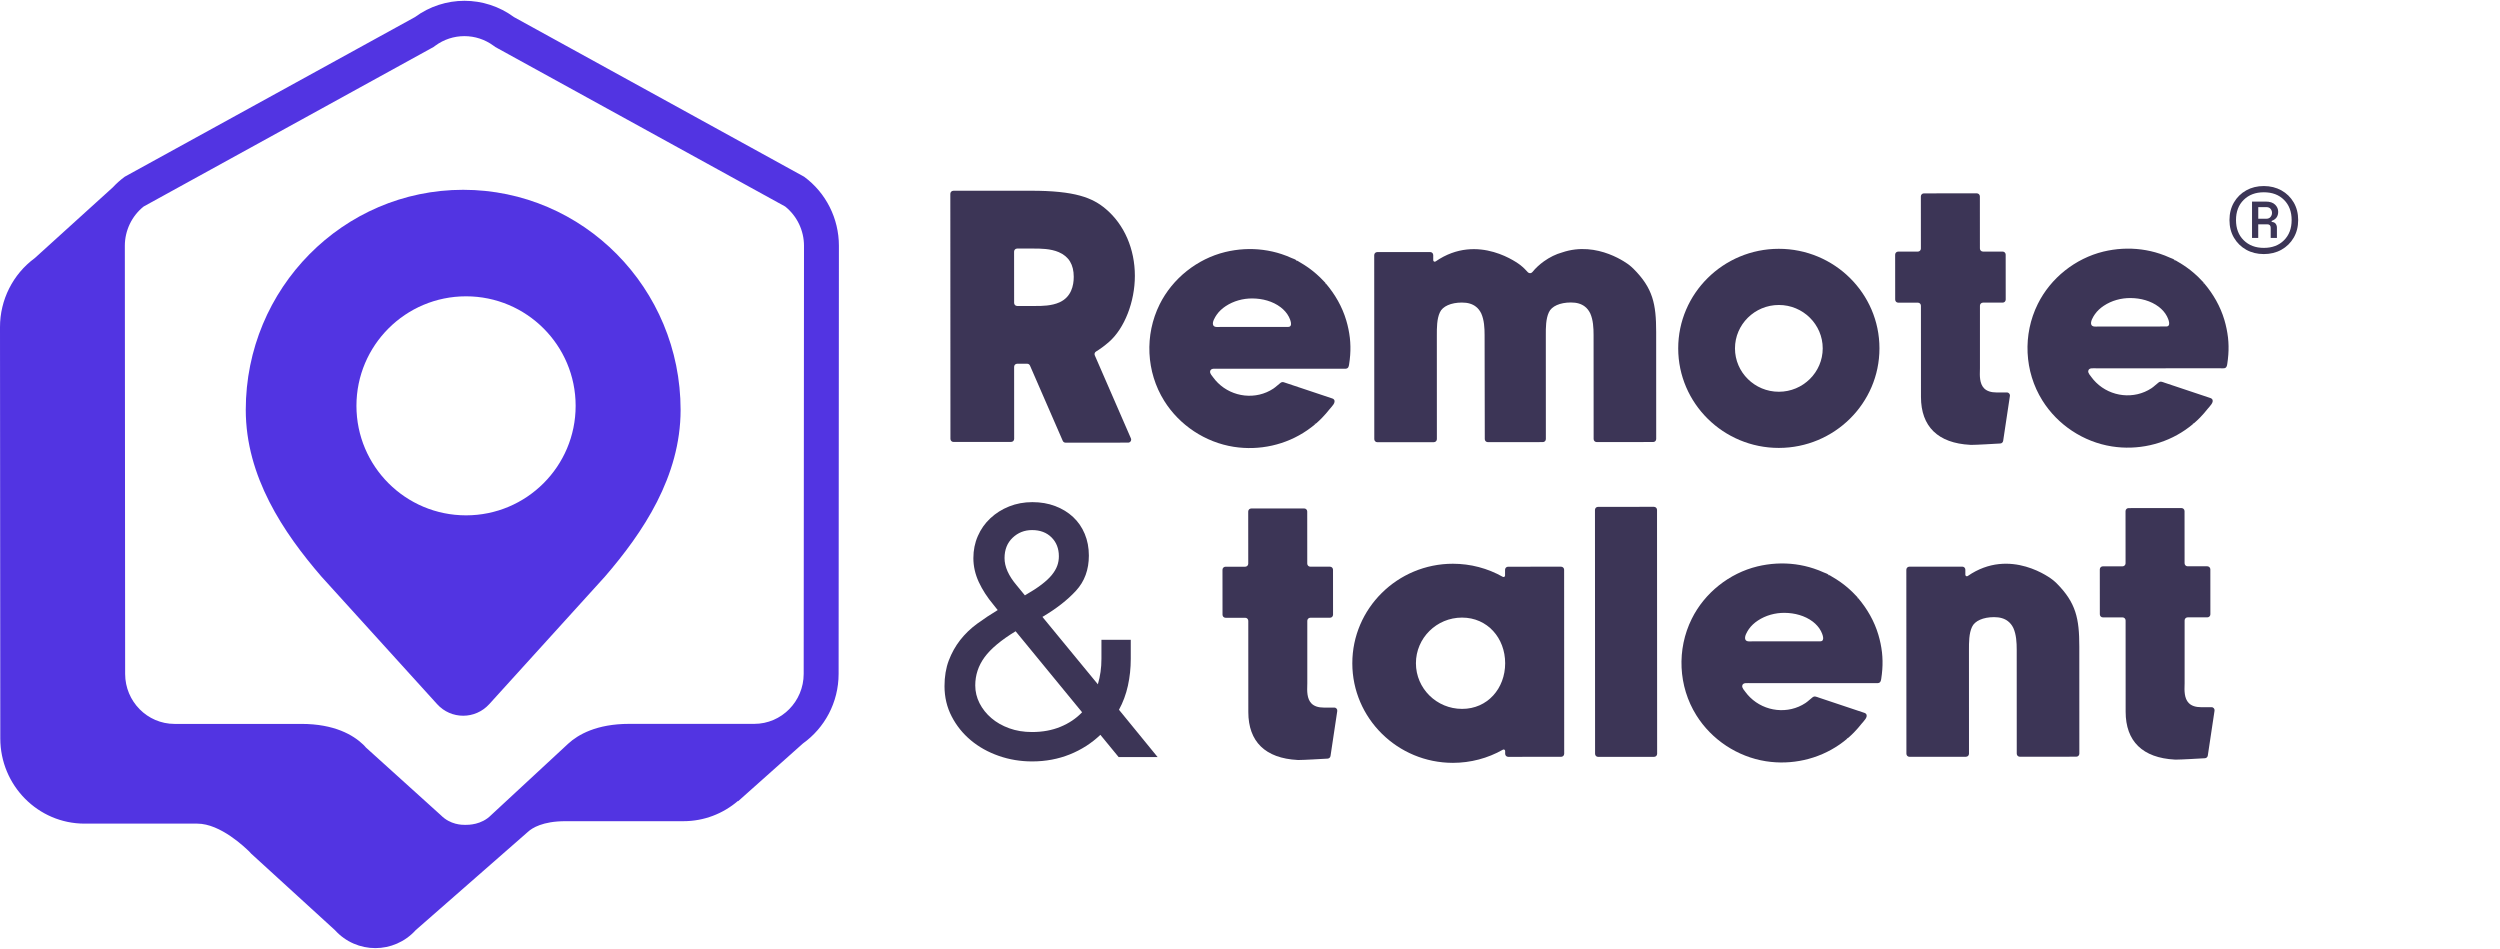 <svg width="137" height="52" viewBox="0 0 137 52" fill="none" xmlns="http://www.w3.org/2000/svg">
<path d="M44.067 9.685L28.167 0.937C27.358 0.342 26.405 0.044 25.453 0.044C24.5 0.044 23.548 0.342 22.739 0.937L6.835 9.685C6.598 9.86 6.382 10.053 6.185 10.265L1.903 14.146C0.706 15.026 -0.002 16.433 4.47342e-06 17.931L0.016 40.465C0.019 43.045 2.086 45.135 4.635 45.135H10.814C12.088 45.135 13.437 46.454 13.655 46.66L13.756 46.771C13.762 46.779 13.767 46.785 13.767 46.785C13.767 46.785 13.764 46.781 13.764 46.779L18.353 50.97C19.544 52.285 21.591 52.285 22.782 50.97L28.932 45.584C29.16 45.374 29.743 45.001 30.985 45.001H37.452C38.59 45.001 39.629 44.584 40.435 43.895L40.456 43.901L44.001 40.742C45.182 39.897 45.953 38.506 45.956 36.93L45.972 13.471C45.972 11.973 45.264 10.566 44.067 9.685ZM23.648 2.636L23.758 2.576L23.858 2.502C24.323 2.161 24.875 1.98 25.449 1.98C26.023 1.98 26.574 2.161 27.041 2.502L27.142 2.576L27.251 2.636L43.028 11.317C43.676 11.835 44.059 12.631 44.059 13.471L44.042 36.93C44.04 38.44 42.826 39.668 41.334 39.668H34.475C32.695 39.668 31.679 40.257 31.138 40.753L26.907 44.674C26.385 45.203 25.675 45.203 25.496 45.203C25.317 45.203 24.683 45.203 24.159 44.674L20.05 40.961L20.009 40.913L19.953 40.852L19.894 40.794C19.355 40.282 18.332 39.67 16.515 39.67H9.565C8.073 39.67 6.86 38.442 6.858 36.932L6.841 13.471C6.841 12.631 7.224 11.835 7.872 11.317L23.648 2.636Z" fill="#5234E2"/>
<path d="M25.383 10.401C18.803 10.401 13.468 15.8 13.468 22.46C13.468 26.116 15.529 29.183 17.618 31.601L23.955 38.588C24.339 39.012 24.86 39.222 25.383 39.222C25.905 39.222 26.426 39.01 26.81 38.588L33.147 31.601C35.236 29.183 37.297 26.116 37.297 22.46C37.295 15.8 31.962 10.401 25.383 10.401ZM25.539 16.238C28.856 16.238 31.545 18.925 31.545 22.239C31.545 25.554 28.856 28.241 25.539 28.241C22.222 28.241 19.533 25.554 19.533 22.239C19.533 18.925 22.222 16.238 25.539 16.238Z" fill="#5234E2"/>
<path d="M61.974 24.023C62.022 24.133 61.942 24.256 61.822 24.256L58.39 24.258C58.325 24.258 58.265 24.219 58.238 24.157L56.442 20.032C56.415 19.972 56.356 19.933 56.29 19.933H55.74C55.65 19.933 55.574 20.007 55.574 20.1L55.576 24.05C55.576 24.143 55.502 24.217 55.411 24.217L52.251 24.219C52.158 24.219 52.084 24.145 52.084 24.052L52.078 10.621C52.078 10.528 52.152 10.454 52.245 10.454L56.477 10.452C58.923 10.45 59.872 10.835 60.606 11.459C61.612 12.312 62.191 13.648 62.191 15.117C62.191 16.54 61.621 17.997 60.773 18.738C60.518 18.958 60.291 19.125 60.061 19.265C59.989 19.308 59.96 19.396 59.995 19.474L61.974 24.023ZM58.841 15.174C58.841 14.502 58.574 14.059 58.026 13.82C57.567 13.621 57.01 13.621 56.639 13.621H55.738C55.646 13.621 55.572 13.695 55.572 13.788L55.574 16.6C55.574 16.693 55.648 16.767 55.74 16.767H56.769C57.088 16.767 57.623 16.767 58.063 16.567C58.707 16.275 58.841 15.648 58.841 15.174Z" fill="#3C3556"/>
<path d="M73.776 17.561C73.552 16.806 73.163 16.133 72.657 15.536C72.636 15.555 72.616 15.571 72.595 15.59C72.605 15.578 72.64 15.549 72.642 15.532C72.647 15.505 72.581 15.45 72.558 15.425C72.488 15.349 72.418 15.277 72.344 15.205C72.208 15.073 72.064 14.948 71.916 14.831C71.77 14.716 71.618 14.608 71.462 14.51C71.373 14.454 71.284 14.401 71.194 14.349C71.167 14.335 71.097 14.281 71.075 14.287C71.062 14.292 71.042 14.341 71.034 14.353C71.06 14.298 71.073 14.3 71.038 14.263C70.99 14.213 70.857 14.172 70.795 14.146C70.612 14.061 70.424 13.989 70.233 13.925C69.906 13.816 69.564 13.74 69.223 13.695C68.53 13.604 67.826 13.646 67.145 13.81C65.606 14.185 64.254 15.257 63.548 16.68C62.717 18.355 62.808 20.382 63.8 21.968C64.637 23.309 66.052 24.241 67.61 24.486C69.009 24.706 70.468 24.386 71.636 23.579C71.787 23.476 71.933 23.363 72.073 23.246C72.054 23.225 72.035 23.205 72.019 23.184C72.079 23.238 72.077 23.244 72.136 23.192C72.241 23.102 72.34 23.007 72.437 22.908C72.589 22.754 72.729 22.589 72.865 22.419C72.961 22.297 73.233 22.055 73.099 21.892C73.06 21.845 72.994 21.83 72.939 21.812C72.383 21.627 71.826 21.439 71.27 21.254C71.015 21.17 70.762 21.083 70.507 20.999C70.453 20.98 70.4 20.958 70.344 20.945C70.274 20.929 70.227 20.941 70.169 20.983C70.036 21.083 69.92 21.203 69.778 21.297C68.83 21.925 67.55 21.777 66.744 20.985C66.651 20.894 66.565 20.795 66.489 20.69C66.427 20.608 66.305 20.476 66.312 20.365C66.318 20.258 66.404 20.213 66.497 20.207C66.596 20.201 66.698 20.207 66.797 20.207C67.277 20.207 67.754 20.207 68.233 20.207C69.575 20.207 70.918 20.205 72.26 20.205C72.692 20.205 73.124 20.205 73.556 20.205C73.62 20.205 73.688 20.211 73.751 20.205C73.887 20.19 73.912 20.092 73.93 19.974C73.957 19.804 73.978 19.631 73.99 19.458C74.013 19.143 74.007 18.826 73.972 18.512C73.934 18.193 73.869 17.872 73.776 17.561ZM70.587 17.915C69.581 17.915 68.575 17.915 67.569 17.917C67.332 17.917 67.096 17.917 66.859 17.917C66.74 17.917 66.54 17.952 66.482 17.816C66.412 17.654 66.585 17.378 66.674 17.248C66.803 17.061 66.976 16.905 67.165 16.779C67.596 16.493 68.118 16.351 68.632 16.355C69.178 16.359 69.741 16.503 70.18 16.837C70.363 16.977 70.521 17.151 70.628 17.357C70.698 17.489 70.881 17.915 70.587 17.915Z" fill="#3C3556"/>
<path d="M90.758 18.193L90.76 24.056C90.76 24.149 90.686 24.223 90.594 24.223L87.497 24.225C87.404 24.225 87.331 24.151 87.331 24.058L87.328 18.359C87.328 17.973 87.306 17.53 87.145 17.172C87.071 17.02 86.972 16.894 86.853 16.802C86.66 16.65 86.409 16.576 86.086 16.576C85.487 16.576 85.026 16.781 84.878 17.115C84.709 17.475 84.709 17.966 84.711 18.361L84.713 24.061C84.713 24.153 84.639 24.227 84.547 24.227L81.532 24.229C81.44 24.229 81.366 24.155 81.366 24.063L81.356 18.363C81.356 17.977 81.333 17.534 81.172 17.176C81.098 17.024 81 16.898 80.88 16.806C80.687 16.654 80.436 16.58 80.113 16.58C79.516 16.58 79.053 16.785 78.905 17.119C78.736 17.479 78.739 17.971 78.739 18.366L78.741 24.065C78.741 24.157 78.666 24.231 78.574 24.231L75.477 24.233C75.385 24.233 75.311 24.159 75.311 24.067L75.307 13.981C75.307 13.888 75.381 13.814 75.473 13.814L78.374 13.812C78.467 13.812 78.541 13.886 78.541 13.979V14.259C78.541 14.325 78.615 14.366 78.671 14.327C81.008 12.712 83.285 14.504 83.31 14.522C83.392 14.588 83.473 14.656 83.545 14.728C83.609 14.792 83.668 14.853 83.724 14.917C83.794 14.993 83.911 14.989 83.975 14.909C84.148 14.695 84.364 14.495 84.608 14.32C84.925 14.094 85.269 13.925 85.6 13.835C87.559 13.164 89.26 14.508 89.277 14.52C89.359 14.586 89.439 14.654 89.511 14.726C90.579 15.792 90.758 16.658 90.758 18.193Z" fill="#3C3556"/>
<path d="M102.994 19.087C102.996 22.096 100.523 24.544 97.482 24.546C94.441 24.548 91.968 22.102 91.966 19.094C91.964 16.086 94.437 13.637 97.476 13.635C100.519 13.633 102.994 16.079 102.994 19.087ZM99.885 19.09C99.885 17.779 98.805 16.711 97.48 16.713C96.155 16.713 95.077 17.781 95.077 19.092C95.077 20.402 96.157 21.47 97.482 21.468C98.807 21.468 99.885 20.4 99.885 19.09Z" fill="#3C3556"/>
<path d="M110.143 21.697L109.773 24.161C109.76 24.24 109.697 24.297 109.619 24.303C109.263 24.324 108.312 24.38 108.022 24.38C107.999 24.38 107.979 24.38 107.966 24.377C106.203 24.285 105.271 23.378 105.269 21.754L105.267 16.753C105.267 16.66 105.193 16.586 105.1 16.586H104.022C103.93 16.586 103.856 16.512 103.856 16.419L103.854 13.954C103.854 13.862 103.928 13.788 104.02 13.788H105.098C105.189 13.788 105.265 13.714 105.265 13.621L105.263 10.763C105.263 10.671 105.337 10.597 105.43 10.597L108.331 10.595C108.421 10.595 108.497 10.669 108.497 10.761L108.499 13.619C108.499 13.711 108.573 13.786 108.666 13.786H109.744C109.835 13.786 109.911 13.86 109.911 13.952L109.913 16.417C109.913 16.51 109.839 16.584 109.746 16.584H108.668C108.575 16.584 108.501 16.658 108.501 16.75C108.501 17.615 108.501 20.172 108.501 20.197L108.499 20.269C108.489 20.585 108.475 21.02 108.728 21.279C108.876 21.431 109.108 21.507 109.415 21.507H109.979C110.079 21.505 110.158 21.596 110.143 21.697Z" fill="#3C3556"/>
<path d="M63.437 41.487H61.301L60.301 40.269C59.818 40.728 59.26 41.086 58.627 41.341C57.993 41.596 57.304 41.726 56.561 41.726C55.921 41.726 55.31 41.625 54.73 41.421C54.148 41.218 53.639 40.934 53.201 40.567C52.763 40.201 52.413 39.765 52.152 39.261C51.891 38.757 51.759 38.203 51.759 37.6C51.759 37.076 51.837 36.609 51.993 36.195C52.15 35.782 52.358 35.409 52.619 35.074C52.88 34.741 53.189 34.442 53.549 34.179C53.907 33.918 54.283 33.667 54.674 33.432L54.44 33.138C54.1 32.733 53.833 32.317 53.635 31.891C53.44 31.465 53.341 31.029 53.341 30.584C53.341 30.152 53.421 29.749 53.586 29.375C53.748 29 53.977 28.677 54.271 28.402C54.565 28.126 54.907 27.91 55.3 27.753C55.691 27.597 56.117 27.517 56.573 27.517C57.03 27.517 57.448 27.589 57.826 27.733C58.205 27.877 58.532 28.076 58.806 28.332C59.079 28.587 59.293 28.895 59.443 29.255C59.594 29.616 59.67 30.013 59.67 30.445C59.67 31.218 59.435 31.86 58.966 32.37C58.497 32.881 57.882 33.36 57.125 33.806L60.163 37.5C60.229 37.278 60.277 37.051 60.31 36.821C60.343 36.592 60.359 36.352 60.359 36.103V35.062H61.966V36.103C61.966 36.613 61.914 37.105 61.809 37.578C61.705 38.049 61.542 38.489 61.32 38.895L63.437 41.487ZM55.656 34.593C54.859 35.078 54.291 35.553 53.952 36.018C53.613 36.483 53.444 36.998 53.444 37.561C53.444 37.903 53.522 38.226 53.678 38.535C53.835 38.843 54.051 39.115 54.324 39.349C54.598 39.586 54.925 39.771 55.304 39.909C55.682 40.047 56.1 40.115 56.557 40.115C57.131 40.115 57.651 40.02 58.114 39.829C58.577 39.639 58.972 39.374 59.299 39.032L55.656 34.593ZM55.713 32.076L56.164 32.626C56.53 32.416 56.833 32.22 57.075 32.035C57.316 31.852 57.505 31.675 57.643 31.504C57.781 31.333 57.878 31.167 57.937 31.002C57.997 30.838 58.026 30.665 58.026 30.482C58.026 30.062 57.892 29.718 57.625 29.451C57.357 29.183 57.001 29.048 56.557 29.048C56.139 29.048 55.783 29.19 55.489 29.471C55.195 29.753 55.049 30.124 55.049 30.582C55.047 31.054 55.269 31.552 55.713 32.076Z" fill="#3C3556"/>
<path d="M73.282 38.965L72.912 41.43C72.899 41.508 72.835 41.566 72.757 41.572C72.401 41.592 71.451 41.648 71.161 41.648C71.138 41.648 71.12 41.648 71.105 41.646C69.342 41.553 68.41 40.646 68.408 39.023L68.406 34.021C68.406 33.928 68.332 33.854 68.239 33.854H67.161C67.068 33.854 66.994 33.78 66.994 33.688L66.992 31.223C66.992 31.13 67.066 31.056 67.159 31.056H68.237C68.328 31.056 68.404 30.982 68.404 30.889L68.402 28.032C68.402 27.939 68.476 27.865 68.568 27.865L71.469 27.863C71.56 27.863 71.636 27.937 71.636 28.029L71.638 30.887C71.638 30.98 71.712 31.054 71.805 31.054H72.883C72.973 31.054 73.049 31.128 73.049 31.221L73.051 33.685C73.051 33.778 72.977 33.852 72.885 33.852H71.807C71.714 33.852 71.64 33.926 71.64 34.019C71.64 34.883 71.64 37.44 71.64 37.465L71.638 37.537C71.628 37.854 71.613 38.288 71.866 38.547C72.014 38.7 72.245 38.776 72.553 38.776H73.117C73.22 38.773 73.298 38.866 73.282 38.965Z" fill="#3C3556"/>
<path d="M85.714 31.22L85.718 41.306C85.718 41.399 85.644 41.473 85.551 41.473L82.65 41.475C82.557 41.475 82.483 41.401 82.483 41.308V41.154C82.483 41.09 82.415 41.051 82.36 41.082C81.529 41.555 80.588 41.802 79.624 41.804C76.583 41.806 74.109 39.36 74.107 36.352C74.105 33.344 76.578 30.895 79.617 30.893C80.582 30.893 81.522 31.14 82.354 31.611C82.409 31.642 82.477 31.603 82.477 31.539V31.223C82.477 31.13 82.551 31.056 82.644 31.056L85.545 31.054C85.639 31.054 85.714 31.128 85.714 31.22ZM82.483 36.346C82.483 34.965 81.514 33.844 80.119 33.844C78.724 33.844 77.591 34.967 77.593 36.348C77.593 37.728 78.728 38.849 80.124 38.847C81.516 38.849 82.483 37.726 82.483 36.346Z" fill="#3C3556"/>
<path d="M90.805 27.941L90.811 41.308C90.811 41.401 90.737 41.475 90.645 41.475L87.577 41.477C87.484 41.477 87.41 41.403 87.41 41.31L87.404 27.943C87.404 27.85 87.478 27.776 87.571 27.776L90.639 27.774C90.731 27.776 90.805 27.85 90.805 27.941Z" fill="#3C3556"/>
<path d="M113.946 35.436L113.948 41.3C113.948 41.393 113.874 41.467 113.781 41.467L110.684 41.469C110.594 41.469 110.518 41.395 110.518 41.302L110.516 35.603C110.516 35.216 110.493 34.774 110.333 34.416C110.259 34.264 110.16 34.138 110.04 34.045C109.847 33.893 109.596 33.819 109.273 33.819C108.676 33.819 108.213 34.025 108.065 34.358C107.897 34.718 107.899 35.21 107.899 35.605L107.901 41.304C107.901 41.397 107.827 41.471 107.734 41.471L104.638 41.473C104.545 41.473 104.471 41.399 104.471 41.306L104.467 31.221C104.467 31.128 104.541 31.054 104.633 31.054L107.534 31.052C107.627 31.052 107.701 31.126 107.701 31.218V31.498C107.701 31.564 107.775 31.605 107.831 31.566C110.168 29.951 112.446 31.743 112.47 31.762C112.553 31.828 112.633 31.895 112.705 31.967C113.767 33.035 113.946 33.899 113.946 35.436Z" fill="#3C3556"/>
<path d="M121.357 38.944L120.987 41.409C120.974 41.487 120.91 41.545 120.832 41.551C120.476 41.572 119.526 41.627 119.236 41.627C119.213 41.627 119.192 41.627 119.18 41.625C117.417 41.532 116.485 40.625 116.485 39.002L116.483 34C116.483 33.907 116.409 33.833 116.316 33.833H115.238C115.145 33.833 115.071 33.759 115.071 33.667L115.069 31.202C115.069 31.109 115.143 31.035 115.236 31.035H116.314C116.405 31.035 116.481 30.961 116.481 30.869L116.479 28.011C116.479 27.918 116.553 27.844 116.645 27.844L119.546 27.842C119.637 27.842 119.713 27.916 119.713 28.009L119.715 30.866C119.715 30.959 119.789 31.033 119.882 31.033H120.96C121.05 31.033 121.127 31.107 121.127 31.2L121.129 33.665C121.129 33.757 121.054 33.831 120.962 33.831H119.884C119.791 33.831 119.717 33.905 119.717 33.998C119.717 34.862 119.719 37.419 119.717 37.444L119.715 37.516C119.705 37.833 119.69 38.267 119.943 38.526C120.092 38.679 120.322 38.755 120.631 38.755H121.194C121.293 38.753 121.371 38.843 121.357 38.944Z" fill="#3C3556"/>
<path d="M121.898 17.538C121.674 16.783 121.285 16.11 120.779 15.514C120.758 15.532 120.738 15.549 120.717 15.567C120.727 15.555 120.762 15.526 120.765 15.51C120.769 15.483 120.703 15.427 120.68 15.403C120.61 15.326 120.54 15.255 120.466 15.182C120.33 15.051 120.186 14.925 120.038 14.808C119.892 14.693 119.74 14.586 119.584 14.487C119.495 14.431 119.407 14.378 119.316 14.326C119.289 14.312 119.219 14.259 119.197 14.265C119.184 14.269 119.164 14.318 119.156 14.331C119.182 14.275 119.195 14.277 119.16 14.24C119.112 14.191 118.979 14.15 118.917 14.123C118.734 14.039 118.547 13.966 118.355 13.903C118.028 13.794 117.687 13.717 117.345 13.672C116.652 13.582 115.948 13.623 115.267 13.787C113.728 14.162 112.376 15.234 111.671 16.658C110.839 18.332 110.93 20.359 111.922 21.945C112.759 23.287 114.174 24.219 115.732 24.464C117.131 24.684 118.59 24.363 119.758 23.556C119.909 23.453 120.055 23.34 120.195 23.223C120.176 23.202 120.158 23.182 120.141 23.161C120.201 23.215 120.199 23.221 120.258 23.169C120.363 23.079 120.462 22.984 120.559 22.886C120.711 22.731 120.851 22.567 120.987 22.396C121.083 22.274 121.355 22.032 121.221 21.869C121.182 21.822 121.116 21.808 121.061 21.789C120.505 21.604 119.948 21.417 119.392 21.231C119.137 21.147 118.884 21.061 118.629 20.976C118.575 20.958 118.522 20.935 118.466 20.923C118.396 20.906 118.349 20.919 118.291 20.96C118.158 21.061 118.042 21.18 117.901 21.275C116.952 21.902 115.672 21.754 114.866 20.962C114.773 20.871 114.687 20.773 114.611 20.668C114.549 20.585 114.428 20.454 114.434 20.343C114.44 20.236 114.526 20.19 114.619 20.184C114.718 20.178 114.821 20.184 114.919 20.184C115.399 20.184 115.876 20.184 116.355 20.184C117.697 20.184 119.04 20.182 120.382 20.182C120.814 20.182 121.246 20.182 121.678 20.182C121.742 20.182 121.81 20.188 121.874 20.182C122.009 20.168 122.034 20.069 122.053 19.952C122.079 19.781 122.1 19.608 122.112 19.435C122.135 19.12 122.129 18.804 122.094 18.489C122.055 18.172 121.991 17.851 121.898 17.538ZM118.709 17.892C117.703 17.892 116.697 17.892 115.691 17.894C115.454 17.894 115.218 17.894 114.981 17.894C114.862 17.894 114.662 17.929 114.604 17.793C114.535 17.631 114.707 17.355 114.796 17.226C114.925 17.038 115.098 16.882 115.288 16.756C115.718 16.47 116.24 16.328 116.755 16.333C117.3 16.337 117.864 16.481 118.302 16.814C118.485 16.954 118.643 17.129 118.75 17.335C118.82 17.466 119.003 17.892 118.709 17.892Z" fill="#3C3556"/>
<path d="M102.936 34.79C102.712 34.035 102.323 33.362 101.817 32.766C101.796 32.784 101.776 32.801 101.755 32.819C101.766 32.807 101.801 32.778 101.803 32.761C101.807 32.735 101.741 32.679 101.718 32.654C101.648 32.578 101.578 32.506 101.504 32.434C101.368 32.303 101.224 32.177 101.076 32.06C100.93 31.945 100.778 31.838 100.622 31.739C100.533 31.683 100.445 31.63 100.354 31.578C100.327 31.564 100.257 31.511 100.235 31.517C100.222 31.521 100.202 31.57 100.194 31.583C100.22 31.527 100.233 31.529 100.198 31.492C100.15 31.443 100.017 31.401 99.955 31.375C99.772 31.29 99.585 31.218 99.393 31.155C99.066 31.046 98.725 30.97 98.383 30.924C97.69 30.834 96.986 30.875 96.305 31.039C94.766 31.414 93.414 32.486 92.709 33.91C91.877 35.584 91.968 37.611 92.96 39.197C93.797 40.539 95.213 41.471 96.77 41.716C98.169 41.936 99.628 41.615 100.797 40.808C100.947 40.705 101.093 40.592 101.233 40.475C101.214 40.454 101.196 40.434 101.179 40.413C101.239 40.467 101.237 40.473 101.296 40.422C101.401 40.331 101.5 40.236 101.597 40.138C101.749 39.983 101.889 39.819 102.025 39.648C102.122 39.526 102.393 39.284 102.259 39.121C102.22 39.074 102.154 39.059 102.099 39.041C101.543 38.856 100.986 38.669 100.43 38.483C100.175 38.399 99.922 38.313 99.667 38.228C99.614 38.21 99.56 38.187 99.504 38.175C99.434 38.158 99.387 38.171 99.329 38.212C99.196 38.313 99.081 38.432 98.939 38.527C97.99 39.154 96.71 39.006 95.904 38.214C95.811 38.123 95.725 38.025 95.649 37.92C95.587 37.837 95.466 37.706 95.472 37.594C95.478 37.487 95.564 37.442 95.657 37.436C95.756 37.43 95.859 37.436 95.957 37.436C96.437 37.436 96.914 37.436 97.394 37.436C98.735 37.436 100.078 37.434 101.42 37.434C101.852 37.434 102.284 37.434 102.716 37.434C102.78 37.434 102.848 37.44 102.912 37.434C103.047 37.42 103.072 37.321 103.091 37.204C103.117 37.033 103.138 36.86 103.15 36.687C103.173 36.372 103.167 36.056 103.132 35.741C103.095 35.422 103.029 35.103 102.936 34.79ZM99.749 35.144C98.743 35.144 97.737 35.144 96.731 35.146C96.494 35.146 96.258 35.146 96.021 35.146C95.902 35.146 95.702 35.181 95.645 35.045C95.575 34.883 95.748 34.607 95.836 34.477C95.966 34.29 96.138 34.134 96.328 34.008C96.758 33.722 97.28 33.58 97.795 33.584C98.34 33.589 98.904 33.733 99.342 34.066C99.525 34.206 99.683 34.381 99.79 34.587C99.858 34.718 100.043 35.144 99.749 35.144Z" fill="#3C3556"/>
<path d="M124.057 13.923C123.699 13.923 123.378 13.845 123.094 13.687C122.811 13.528 122.586 13.308 122.422 13.028C122.257 12.749 122.175 12.426 122.175 12.059C122.175 11.695 122.257 11.372 122.422 11.09C122.586 10.81 122.811 10.59 123.094 10.432C123.378 10.274 123.699 10.195 124.057 10.195C124.415 10.195 124.736 10.276 125.02 10.432C125.304 10.59 125.528 10.81 125.693 11.09C125.858 11.372 125.94 11.693 125.94 12.059C125.94 12.424 125.858 12.747 125.693 13.028C125.528 13.31 125.304 13.528 125.02 13.687C124.736 13.845 124.415 13.923 124.057 13.923ZM124.057 13.584C124.518 13.584 124.887 13.444 125.164 13.166C125.442 12.889 125.582 12.52 125.582 12.059C125.582 11.598 125.442 11.23 125.164 10.953C124.887 10.675 124.518 10.537 124.057 10.537C123.603 10.537 123.236 10.675 122.955 10.953C122.673 11.23 122.533 11.601 122.533 12.059C122.533 12.52 122.673 12.889 122.955 13.166C123.236 13.444 123.603 13.584 124.057 13.584ZM123.411 13.037V11.047H124.173C124.393 11.047 124.561 11.103 124.675 11.214C124.788 11.325 124.845 11.454 124.845 11.605C124.845 11.724 124.817 11.825 124.761 11.909C124.703 11.993 124.613 12.059 124.487 12.107V12.16C124.588 12.166 124.662 12.201 124.708 12.263C124.753 12.327 124.775 12.397 124.775 12.473V13.037H124.434V12.481C124.434 12.356 124.37 12.292 124.245 12.292H123.751V13.037H123.411ZM123.753 11.987H124.193C124.294 11.987 124.372 11.954 124.426 11.889C124.479 11.823 124.506 11.749 124.506 11.664C124.506 11.58 124.479 11.508 124.426 11.444C124.372 11.38 124.294 11.35 124.193 11.35H123.753V11.987Z" fill="#3C3556"/>
</svg>
